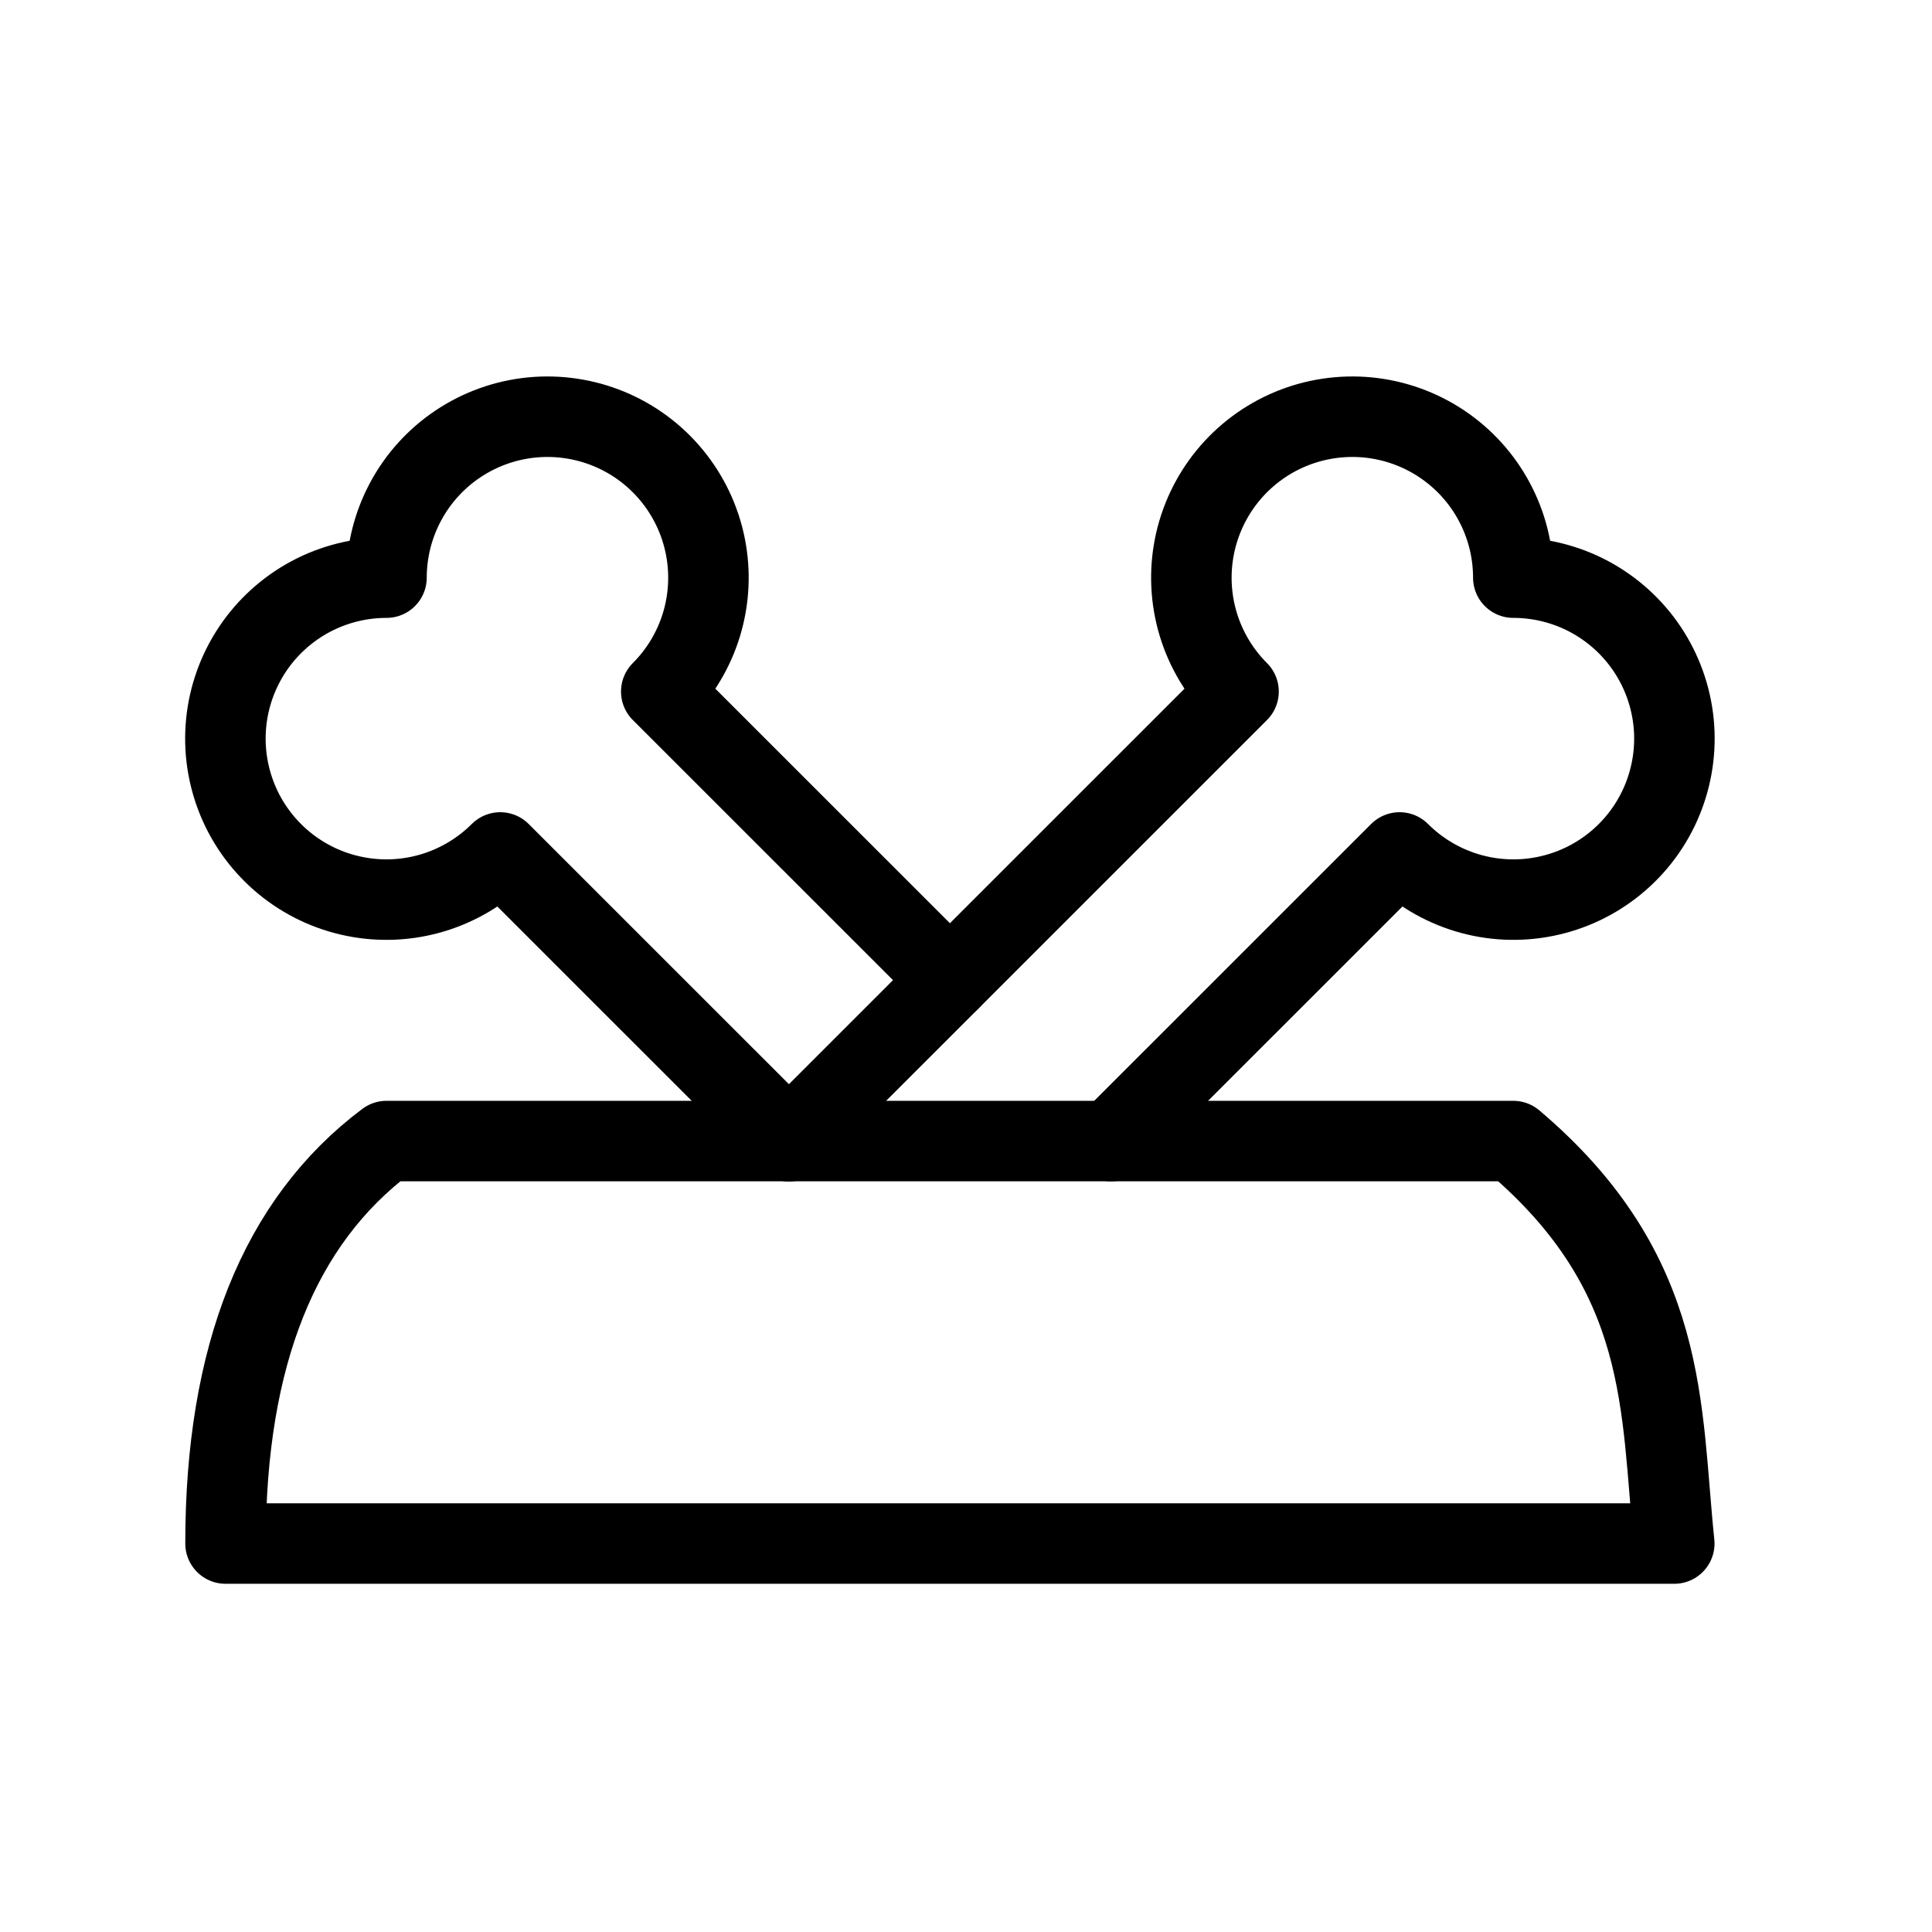 <svg viewBox="0 0 60 60" fill="none" xmlns="http://www.w3.org/2000/svg">
<g clip-path="url(#clip0_33_898)">
<path d="M24.501 35.438L38.464 21.477C37.882 20.895 37.453 20.18 37.214 19.393C36.976 18.606 36.934 17.773 37.095 16.966C37.255 16.16 37.612 15.406 38.133 14.77C38.654 14.134 39.325 13.637 40.084 13.322C40.843 13.008 41.669 12.885 42.487 12.965C43.305 13.046 44.091 13.327 44.774 13.783C45.458 14.24 46.019 14.858 46.406 15.583C46.794 16.308 46.997 17.117 46.997 17.939C47.819 17.939 48.629 18.141 49.355 18.528C50.08 18.916 50.699 19.476 51.156 20.159C51.613 20.843 51.895 21.629 51.976 22.447C52.057 23.265 51.934 24.091 51.62 24.851C51.306 25.611 50.809 26.281 50.173 26.803C49.537 27.325 48.783 27.682 47.976 27.842C47.17 28.003 46.336 27.962 45.549 27.723C44.763 27.484 44.047 27.055 43.465 26.474L34.499 35.438" stroke="currentColor" stroke-width="2.5" stroke-linecap="round" stroke-linejoin="round"/>
<path d="M29.5 30.438L20.536 21.477C21.118 20.895 21.547 20.18 21.786 19.393C22.024 18.606 22.066 17.773 21.905 16.966C21.745 16.16 21.388 15.406 20.867 14.77C20.346 14.134 19.675 13.637 18.916 13.322C18.157 13.008 17.331 12.885 16.513 12.965C15.695 13.046 14.909 13.327 14.226 13.783C13.542 14.24 12.981 14.858 12.594 15.583C12.206 16.308 12.003 17.117 12.003 17.939C11.181 17.939 10.371 18.141 9.645 18.528C8.92 18.916 8.301 19.476 7.844 20.159C7.387 20.843 7.105 21.629 7.024 22.447C6.943 23.265 7.066 24.091 7.38 24.851C7.694 25.611 8.192 26.281 8.827 26.803C9.463 27.325 10.217 27.682 11.024 27.842C11.83 28.003 12.664 27.962 13.451 27.723C14.238 27.484 14.953 27.055 15.535 26.474L24.501 35.438" stroke="currentColor" stroke-width="2.5" stroke-linecap="round" stroke-linejoin="round"/>
<path d="M7.004 47.936H51.996C51.559 43.759 51.882 39.574 46.997 35.437H12.003C8.671 37.937 7.004 42.104 7.004 47.936Z" stroke="currentColor" stroke-width="2.5" stroke-linecap="round" stroke-linejoin="round"/>
</g>
<defs>
<clipPath id="clip0_33_898">
<rect width="60" height="60" fill="currentColor"/>
</clipPath>
</defs>
</svg>